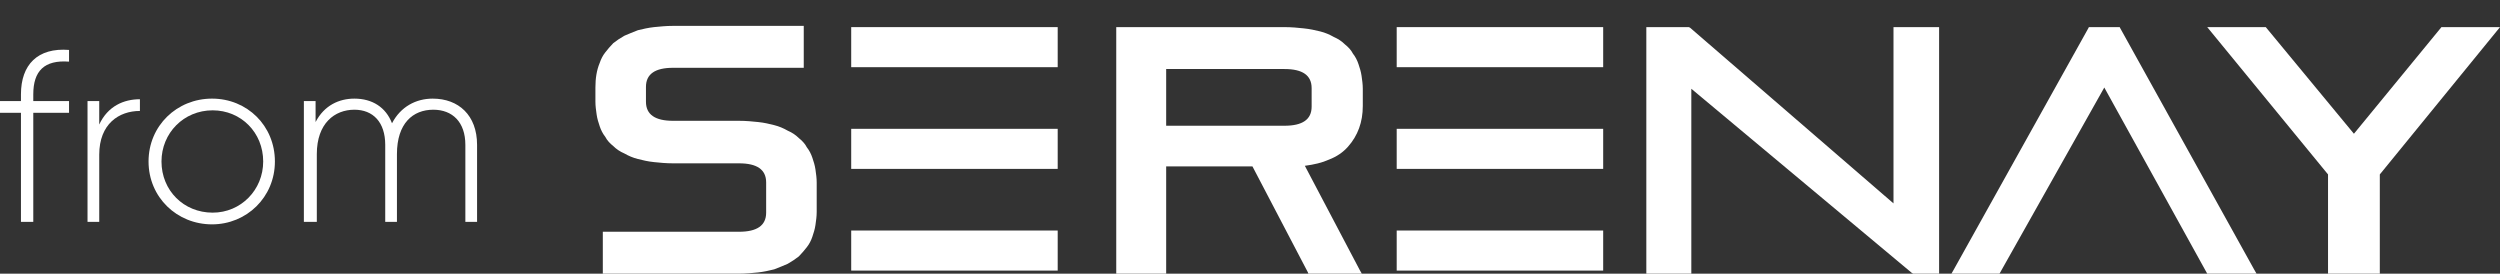 <?xml version="1.0" encoding="utf-8"?>
<!-- Generator: Adobe Illustrator 25.3.1, SVG Export Plug-In . SVG Version: 6.00 Build 0)  -->
<svg version="1.1" id="katman_1" xmlns="http://www.w3.org/2000/svg" xmlns:xlink="http://www.w3.org/1999/xlink" x="0px" y="0px"
	 viewBox="0 0 405.6 44.4" style="enable-background:new 0 0 405.6 44.4;" xml:space="preserve">
<rect x="0" y="0" width="405.6" height="44.4" fill="#333333" stroke="none"/>
<style type="text/css">
	.st0{fill-rule:evenodd;clip-rule:evenodd;fill:#FFFFFF;}
	.st1{fill:#FFFFFF;}
</style>
<g id="serenay" transform="translate(0, 56)">
	<polygon id="Fill-86" class="st0" points="377.7,-12.1 377.7,-27.7 358.1,-51.6 367.6,-51.6 381.9,-34.3 396.1,-51.6 405.6,-51.6 
		386.1,-27.7 386.1,-12.1 386.1,-11.6 385.6,-11.6 378.2,-11.6 377.7,-11.6 	"/>
	<polygon id="Fill-87" class="st0" points="341.4,-41.8 324.4,-11.6 317.3,-11.6 316.6,-11.6 317,-12.3 338.8,-51.4 338.9,-51.6 
		339.1,-51.6 343.7,-51.6 343.9,-51.6 344,-51.4 365.7,-12.3 366.1,-11.6 365.3,-11.6 358.1,-11.6 	"/>
	<polygon id="Fill-88" class="st0" points="310.2,-11.7 274.4,-41.6 274.4,-12.1 274.4,-11.6 273.9,-11.6 267.5,-11.6 267.1,-11.6 
		267.1,-12.1 267.1,-51.1 267.1,-51.6 267.5,-51.6 273.9,-51.6 274,-51.6 274.2,-51.5 307.2,-23 307.2,-51.1 307.2,-51.6 
		307.7,-51.6 314.1,-51.6 314.6,-51.6 314.6,-51.1 314.6,-12.1 314.6,-11.6 314.1,-11.6 310.5,-11.6 310.4,-11.6 	"/>
	<path id="Fill-89" class="st0" d="M212.2-11.8l-9-17.2h-14v17v0.5h-0.5h-7.1h-0.5V-12v-39.1v-0.5h0.5h26.8c1.1,0,2.2,0.1,3.1,0.2
		c1,0.1,1.9,0.3,2.7,0.5c0.8,0.2,1.5,0.5,2.2,0.9c0.7,0.3,1.3,0.7,1.8,1.2c0.5,0.4,1,0.9,1.3,1.5c0.4,0.5,0.7,1.1,0.9,1.7
		c0.2,0.6,0.4,1.2,0.5,1.9s0.2,1.4,0.2,2.1v2.8c0,1.3-0.2,2.5-0.6,3.6l0,0c-0.4,1.1-1,2.1-1.8,3l0,0c-0.8,0.9-1.8,1.6-3.1,2.1
		c-1.1,0.5-2.4,0.8-3.9,1l8.9,16.9l0.4,0.7h-0.8h-7.6h-0.3L212.2-11.8z M212.8-41.7c0-2.1-1.5-3.1-4.4-3.1h-19.2v9.2h19.2
		c2.9,0,4.4-1,4.4-3.1V-41.7z"/>
	<path id="Fill-90" class="st0" d="M97.8-12.1v-5.8v-0.5h0.5h21.6c2.9,0,4.4-1,4.4-3.1v-4.9c0-2.1-1.5-3.1-4.4-3.1h-10.7
		c-1.1,0-2.2-0.1-3.1-0.2c-1-0.1-1.8-0.3-2.6-0.5l0,0c-0.8-0.2-1.5-0.5-2.2-0.9c-0.7-0.3-1.3-0.7-1.8-1.2c-0.5-0.4-1-0.9-1.3-1.5
		c-0.4-0.5-0.7-1.1-0.9-1.7c-0.2-0.6-0.4-1.2-0.5-1.9s-0.2-1.4-0.2-2.1v-2.3c0-1.5,0.2-2.8,0.7-4c0.2-0.6,0.5-1.2,0.9-1.7
		s0.8-1,1.3-1.5c0.5-0.4,1.1-0.8,1.8-1.2c0.7-0.3,1.4-0.6,2.2-0.9c0.8-0.2,1.7-0.4,2.6-0.5c1-0.1,2-0.2,3.1-0.2h20.7h0.5v0.5v5.8
		v0.5h-0.5h-20.7c-2.9,0-4.4,1-4.4,3.1v2.4c0,2.1,1.5,3.1,4.4,3.1h10.7c1.1,0,2.2,0.1,3.1,0.2c1,0.1,1.8,0.3,2.6,0.5
		s1.5,0.5,2.2,0.9c0.7,0.3,1.3,0.7,1.8,1.2c0.5,0.4,1,0.9,1.3,1.5c0.4,0.5,0.7,1.1,0.9,1.7s0.4,1.2,0.5,1.9c0.1,0.7,0.2,1.4,0.2,2.1
		v4.8c0,0.7-0.1,1.4-0.2,2.1c-0.1,0.7-0.3,1.3-0.5,1.9s-0.5,1.2-0.9,1.7c-0.4,0.5-0.8,1-1.3,1.5c-0.5,0.4-1.1,0.8-1.8,1.2
		c-0.7,0.3-1.4,0.6-2.2,0.9c-0.8,0.2-1.7,0.4-2.6,0.5c-1,0.1-2,0.2-3.1,0.2H98.3h-0.5V-12.1z"/>
	<polygon id="Fill-91" class="st0" points="138.1,-51.6 171,-51.6 171.6,-51.6 171.6,-51.1 171.6,-45.5 171.6,-45.1 171,-45.1 
		138.1,-45.1 	"/>
	<polygon id="Fill-92" class="st0" points="138.1,-35.1 171,-35.1 171.6,-35.1 171.6,-34.6 171.6,-29 171.6,-28.6 171,-28.6 
		138.1,-28.6 	"/>
	<polygon id="Fill-93" class="st0" points="138.1,-18.6 171,-18.6 171.6,-18.6 171.6,-18.1 171.6,-12.5 171.6,-12.1 171,-12.1 
		138.1,-12.1 	"/>
	<polygon id="Fill-94" class="st0" points="226.6,-51.6 259.5,-51.6 260.1,-51.6 260.1,-51.1 260.1,-45.5 260.1,-45.1 259.5,-45.1 
		226.6,-45.1 	"/>
	<polygon id="Fill-95" class="st0" points="226.6,-35.1 259.5,-35.1 260.1,-35.1 260.1,-34.6 260.1,-29 260.1,-28.6 259.5,-28.6 
		226.6,-28.6 	"/>
	<polygon id="Fill-96" class="st0" points="226.6,-18.6 259.5,-18.6 260.1,-18.6 260.1,-18.1 260.1,-12.5 260.1,-12.1 259.5,-12.1 
		226.6,-12.1 	"/>
</g>
<g>
	<path class="st1" d="M5.4,15.3v1.1h5.8v1.9H5.4V36h-2V18.3H0v-1.9h3.4v-1.1c0-4.8,2.7-7.6,7.8-7.2V10C7.2,9.7,5.4,11.5,5.4,15.3z"
		/>
	<path class="st1" d="M22.7,16.1V18c-3.4,0-6.6,2.1-6.6,7.1v10.9h-1.9V16.4h1.9v3.8C17.5,17.2,20.1,16.1,22.7,16.1z"/>
	<path class="st1" d="M24.1,26.2c0-5.8,4.6-10.2,10.3-10.2c5.7,0,10.2,4.4,10.2,10.2c0,5.8-4.6,10.2-10.2,10.2
		C28.7,36.4,24.1,32,24.1,26.2z M42.7,26.2c0-4.7-3.6-8.3-8.2-8.3c-4.7,0-8.3,3.7-8.3,8.3c0,4.7,3.6,8.3,8.3,8.3
		C39.1,34.5,42.7,30.8,42.7,26.2z"/>
	<path class="st1" d="M77.4,23.5V36h-1.9V23.5c0-3.7-2.1-5.7-5.2-5.7c-3.3,0-5.9,2.2-5.9,7.2V36h-1.9V23.5c0-3.7-2-5.7-5-5.7
		c-3.2,0-6.1,2.2-6.1,7.2V36h-2.1V16.4h1.9v3.4c1.4-2.7,3.8-3.8,6.3-3.8c2.9,0,5.1,1.4,6.1,4c1.4-2.7,3.9-4,6.6-4
		C74.4,16,77.4,18.7,77.4,23.5z"/>
</g>
</svg>
